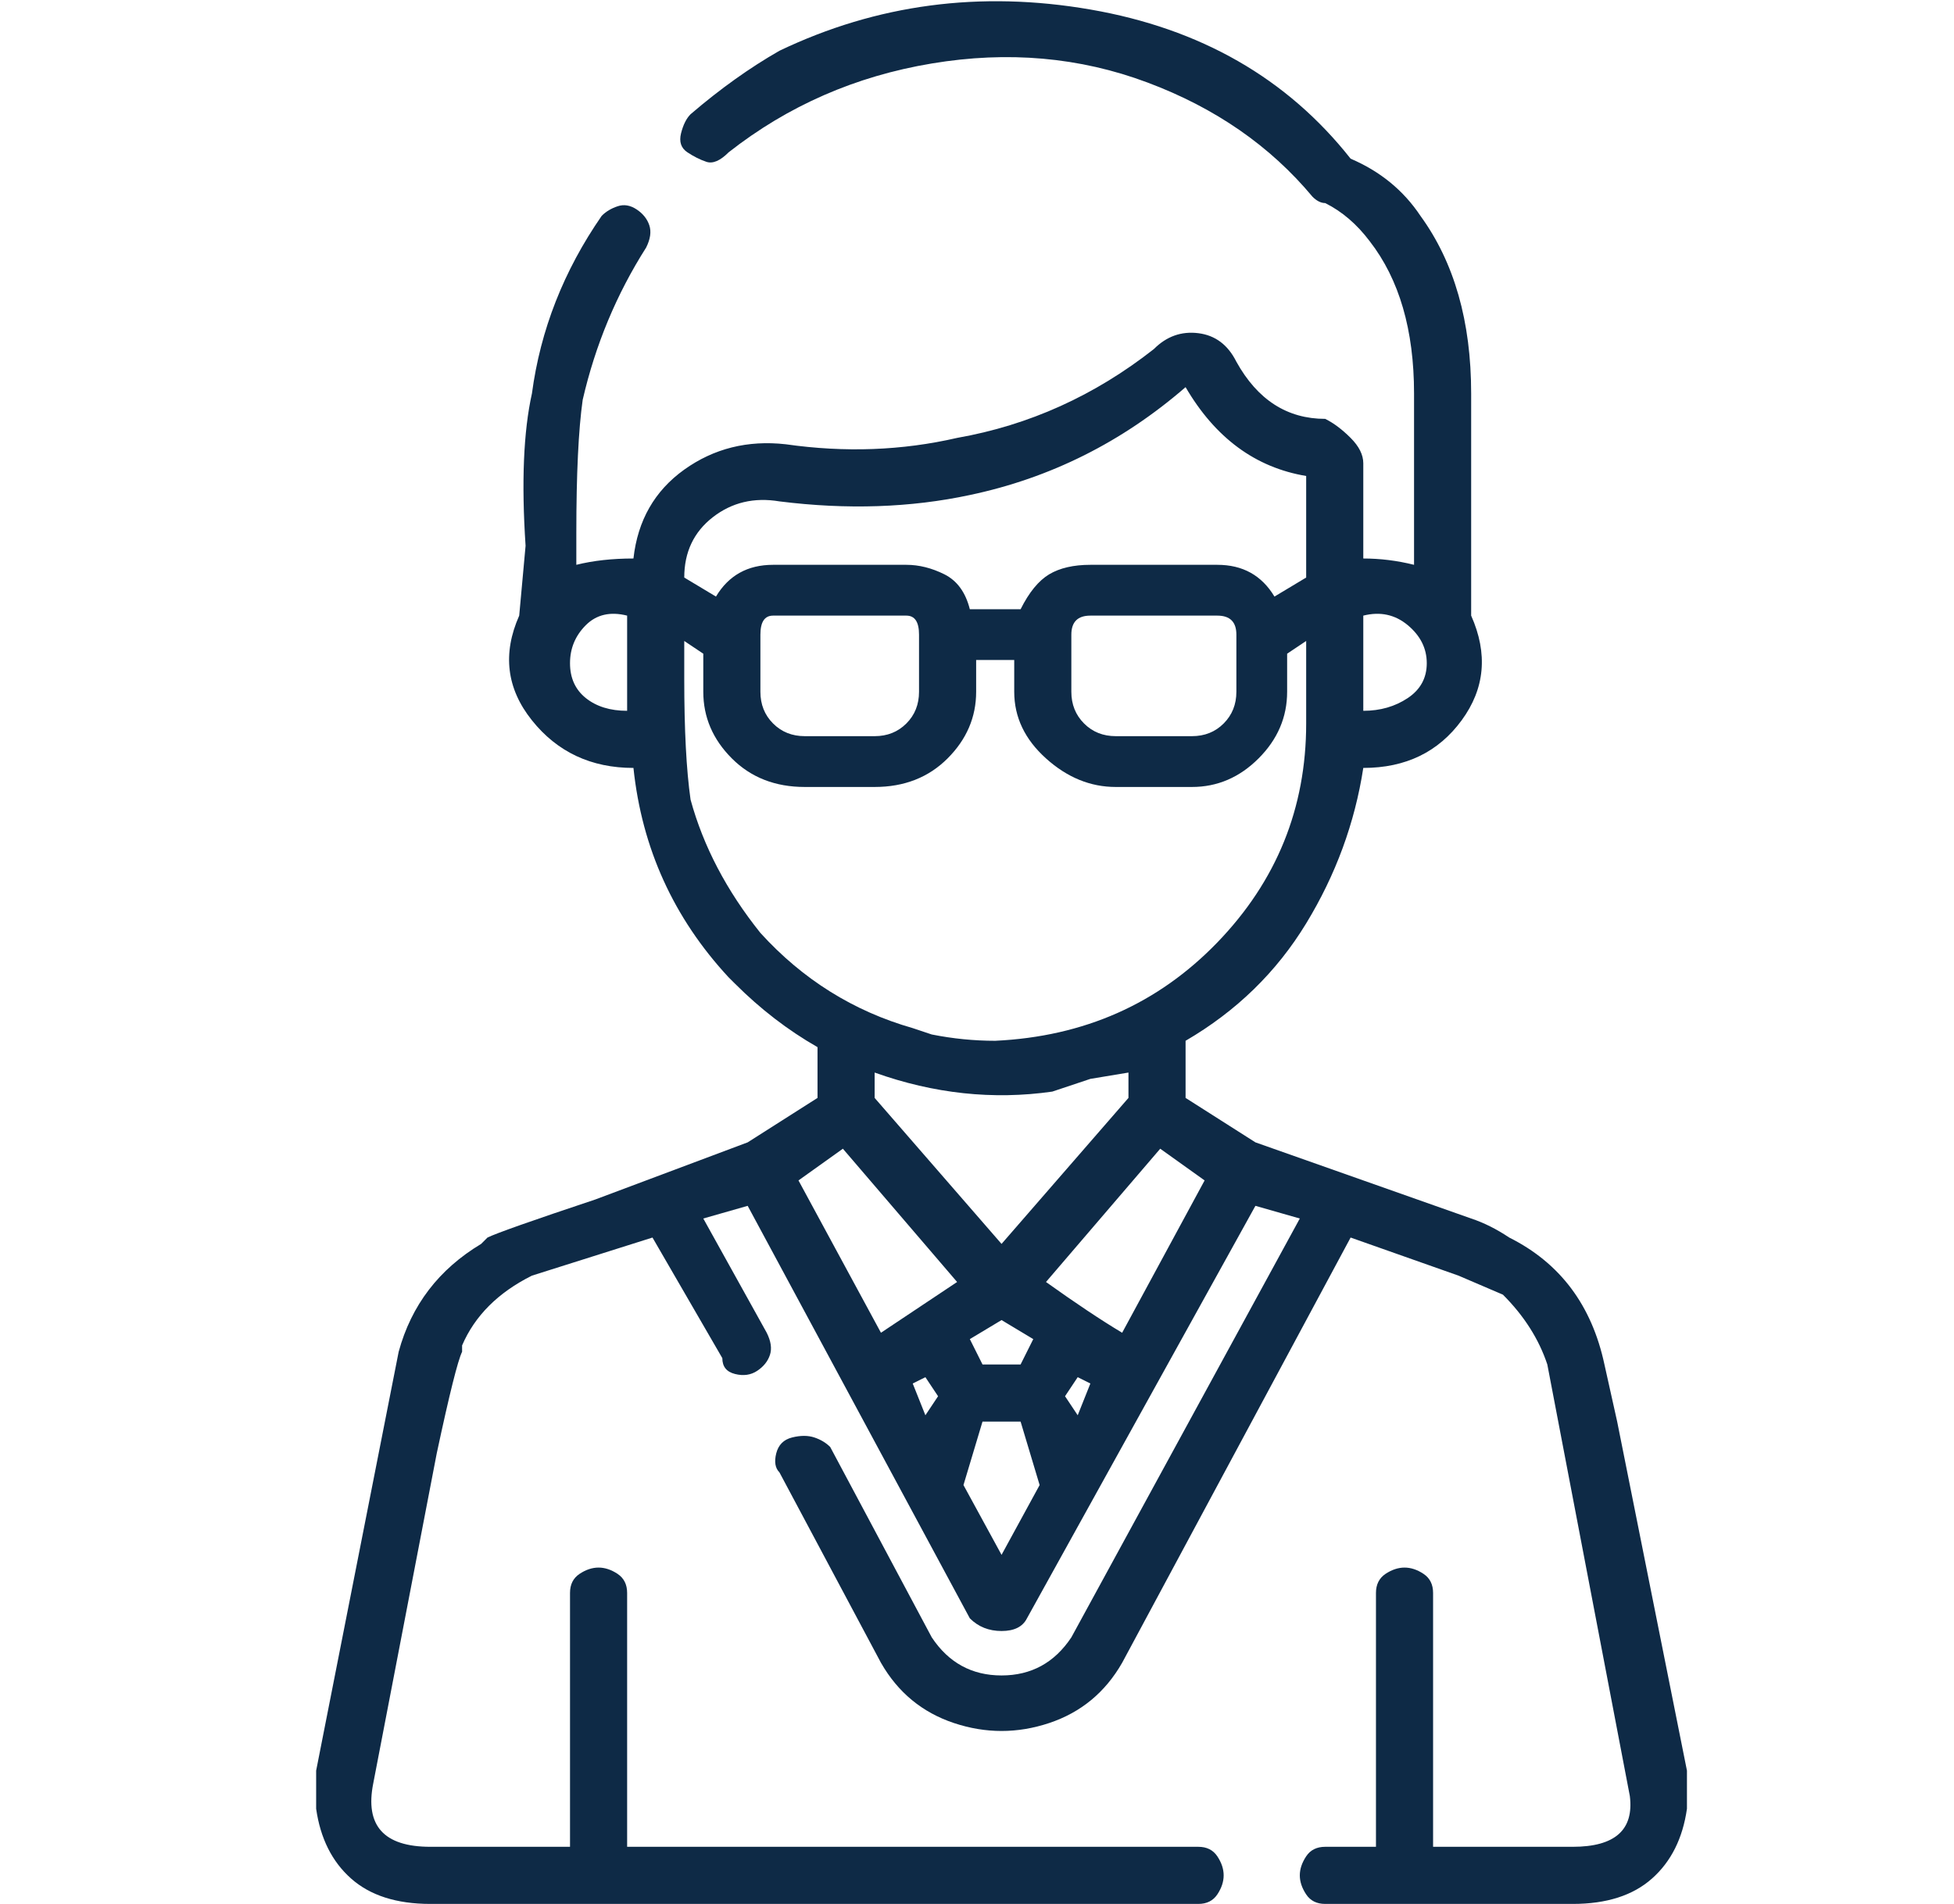 <svg width="39" height="38" viewBox="0 0 39 38" fill="none" xmlns="http://www.w3.org/2000/svg">
<path d="M33.67 35.34C33.163 32.807 32.699 30.484 32.277 28.373L32.023 27.233C31.77 26.051 31.137 25.207 30.123 24.7C29.87 24.531 29.617 24.404 29.363 24.32L25.057 22.8L23.663 21.913V20.773C24.677 20.182 25.479 19.401 26.07 18.43C26.661 17.459 27.041 16.424 27.21 15.327C28.055 15.327 28.709 15.01 29.173 14.377C29.638 13.743 29.701 13.047 29.363 12.287V7.853C29.363 6.418 29.026 5.236 28.35 4.307C28.012 3.8 27.548 3.42 26.957 3.167C25.69 1.562 23.959 0.57 21.763 0.19C19.568 -0.19 17.499 0.084 15.557 1.013C14.966 1.351 14.374 1.773 13.783 2.28C13.699 2.364 13.636 2.491 13.593 2.66C13.551 2.829 13.593 2.956 13.72 3.04C13.847 3.124 13.973 3.188 14.1 3.23C14.227 3.272 14.374 3.209 14.543 3.04C15.726 2.111 17.077 1.52 18.597 1.267C20.117 1.013 21.552 1.14 22.903 1.647C24.255 2.153 25.352 2.913 26.197 3.927C26.281 4.011 26.366 4.053 26.45 4.053C26.788 4.222 27.083 4.476 27.337 4.813C27.928 5.573 28.223 6.587 28.223 7.853V11.273C27.886 11.189 27.548 11.147 27.21 11.147V9.247C27.21 9.078 27.126 8.909 26.957 8.74C26.788 8.571 26.619 8.444 26.45 8.36C25.69 8.36 25.099 7.98 24.677 7.22C24.508 6.882 24.255 6.692 23.917 6.65C23.579 6.608 23.283 6.713 23.03 6.967C21.848 7.896 20.539 8.487 19.103 8.74C18.006 8.993 16.866 9.036 15.683 8.867C14.923 8.782 14.248 8.951 13.657 9.373C13.066 9.796 12.728 10.387 12.643 11.147C12.221 11.147 11.841 11.189 11.503 11.273V10.64C11.503 9.458 11.546 8.571 11.63 7.98C11.883 6.882 12.306 5.869 12.897 4.94C12.981 4.771 13.002 4.623 12.96 4.497C12.918 4.37 12.833 4.264 12.707 4.18C12.58 4.096 12.453 4.074 12.327 4.117C12.2 4.159 12.095 4.222 12.01 4.307C11.25 5.404 10.786 6.587 10.617 7.853C10.448 8.613 10.406 9.627 10.49 10.893L10.363 12.287C10.026 13.047 10.11 13.743 10.617 14.377C11.123 15.01 11.799 15.327 12.643 15.327C12.812 16.931 13.446 18.324 14.543 19.507L14.67 19.633C15.177 20.14 15.726 20.562 16.317 20.9V21.913L14.923 22.8L11.883 23.94C10.617 24.362 9.899 24.616 9.73 24.7L9.603 24.827C8.759 25.333 8.21 26.051 7.957 26.98L6.31 35.34C6.31 35.593 6.31 35.847 6.31 36.1C6.394 36.691 6.627 37.156 7.007 37.493C7.387 37.831 7.915 38 8.59 38H23.917C24.086 38 24.212 37.937 24.297 37.81C24.381 37.683 24.423 37.557 24.423 37.43C24.423 37.303 24.381 37.177 24.297 37.05C24.212 36.923 24.086 36.86 23.917 36.86H12.517V31.793C12.517 31.624 12.453 31.498 12.327 31.413C12.2 31.329 12.073 31.287 11.947 31.287C11.82 31.287 11.693 31.329 11.567 31.413C11.44 31.498 11.377 31.624 11.377 31.793V36.86H8.59C7.661 36.86 7.281 36.438 7.45 35.593L8.717 29.007C8.97 27.824 9.139 27.149 9.223 26.98V26.853C9.477 26.262 9.941 25.798 10.617 25.46L13.023 24.7L14.417 27.107C14.417 27.276 14.501 27.381 14.67 27.423C14.839 27.466 14.987 27.444 15.113 27.36C15.24 27.276 15.325 27.17 15.367 27.043C15.409 26.917 15.388 26.769 15.303 26.6L14.037 24.32L14.923 24.067L19.357 32.3C19.526 32.469 19.737 32.553 19.99 32.553C20.243 32.553 20.412 32.469 20.497 32.3L25.057 24.067L25.943 24.32L21.383 32.68C21.046 33.187 20.581 33.44 19.99 33.44C19.399 33.44 18.934 33.187 18.597 32.68L16.57 28.88C16.486 28.796 16.38 28.732 16.253 28.69C16.127 28.648 15.979 28.648 15.81 28.69C15.641 28.732 15.536 28.838 15.493 29.007C15.451 29.176 15.472 29.302 15.557 29.387L17.583 33.187C17.921 33.778 18.407 34.179 19.04 34.39C19.673 34.601 20.307 34.601 20.94 34.39C21.573 34.179 22.059 33.778 22.397 33.187L26.957 24.7L29.11 25.46L29.997 25.84C30.419 26.262 30.715 26.727 30.883 27.233L32.53 35.847C32.614 36.522 32.234 36.86 31.39 36.86H28.603V31.793C28.603 31.624 28.54 31.498 28.413 31.413C28.287 31.329 28.16 31.287 28.033 31.287C27.907 31.287 27.78 31.329 27.653 31.413C27.527 31.498 27.463 31.624 27.463 31.793V36.86H26.45C26.281 36.86 26.154 36.923 26.07 37.05C25.986 37.177 25.943 37.303 25.943 37.43C25.943 37.557 25.986 37.683 26.07 37.81C26.154 37.937 26.281 38 26.45 38H31.39C32.066 38 32.593 37.831 32.973 37.493C33.353 37.156 33.586 36.691 33.67 36.1C33.67 35.847 33.67 35.593 33.67 35.34ZM27.21 12.287C27.548 12.202 27.843 12.266 28.097 12.477C28.35 12.688 28.477 12.941 28.477 13.237C28.477 13.532 28.35 13.764 28.097 13.933C27.843 14.102 27.548 14.187 27.21 14.187V12.287ZM12.517 14.187C12.179 14.187 11.905 14.102 11.693 13.933C11.482 13.764 11.377 13.532 11.377 13.237C11.377 12.941 11.482 12.688 11.693 12.477C11.905 12.266 12.179 12.202 12.517 12.287V14.187ZM15.557 10.007C16.908 10.176 18.174 10.133 19.357 9.88C20.961 9.542 22.397 8.824 23.663 7.727C24.255 8.74 25.057 9.331 26.07 9.5V11.527L25.437 11.907C25.183 11.484 24.803 11.273 24.297 11.273H21.763C21.426 11.273 21.151 11.337 20.94 11.463C20.729 11.59 20.539 11.822 20.37 12.16H19.357C19.272 11.822 19.103 11.59 18.85 11.463C18.597 11.337 18.343 11.273 18.09 11.273H15.43C14.923 11.273 14.543 11.484 14.29 11.907L13.657 11.527C13.657 11.02 13.847 10.619 14.227 10.323C14.607 10.028 15.05 9.922 15.557 10.007ZM24.677 12.667V13.807C24.677 14.06 24.592 14.271 24.423 14.44C24.255 14.609 24.043 14.693 23.79 14.693H22.27C22.017 14.693 21.806 14.609 21.637 14.44C21.468 14.271 21.383 14.06 21.383 13.807V12.667C21.383 12.413 21.51 12.287 21.763 12.287H24.297C24.55 12.287 24.677 12.413 24.677 12.667ZM18.343 12.667V13.807C18.343 14.06 18.259 14.271 18.09 14.44C17.921 14.609 17.71 14.693 17.457 14.693H16.063C15.81 14.693 15.599 14.609 15.43 14.44C15.261 14.271 15.177 14.06 15.177 13.807V12.667C15.177 12.413 15.261 12.287 15.43 12.287H18.09C18.259 12.287 18.343 12.413 18.343 12.667ZM15.177 18.62C14.501 17.776 14.037 16.889 13.783 15.96C13.699 15.369 13.657 14.567 13.657 13.553V12.793L14.037 13.047V13.807C14.037 14.313 14.227 14.757 14.607 15.137C14.987 15.517 15.472 15.707 16.063 15.707H17.457C18.048 15.707 18.533 15.517 18.913 15.137C19.293 14.757 19.483 14.313 19.483 13.807V13.173H20.243V13.807C20.243 14.313 20.454 14.757 20.877 15.137C21.299 15.517 21.763 15.707 22.27 15.707H23.79C24.297 15.707 24.74 15.517 25.12 15.137C25.5 14.757 25.69 14.313 25.69 13.807V13.047L26.07 12.793V14.44C26.07 16.129 25.479 17.586 24.297 18.81C23.114 20.034 21.637 20.689 19.863 20.773C19.441 20.773 19.019 20.731 18.597 20.647L18.217 20.52C17.035 20.182 16.021 19.549 15.177 18.62ZM19.99 24.827L17.457 21.913V21.407C18.639 21.829 19.821 21.956 21.003 21.787L21.763 21.533L22.523 21.407V21.913L19.99 24.827ZM20.623 26.727L20.37 27.233H19.61L19.357 26.727L19.99 26.347L20.623 26.727ZM18.47 28.247L18.217 27.613L18.47 27.487L18.723 27.867L18.47 28.247ZM17.583 26.6L15.937 23.56L16.823 22.927L19.103 25.587L17.583 26.6ZM19.99 31.033L19.23 29.64L19.61 28.373H20.37L20.75 29.64L19.99 31.033ZM21.51 28.247L21.257 27.867L21.51 27.487L21.763 27.613L21.51 28.247ZM22.397 26.6C21.974 26.347 21.468 26.009 20.877 25.587L23.157 22.927L24.043 23.56L22.397 26.6Z" fill="#0E2A46"/>
</svg>

